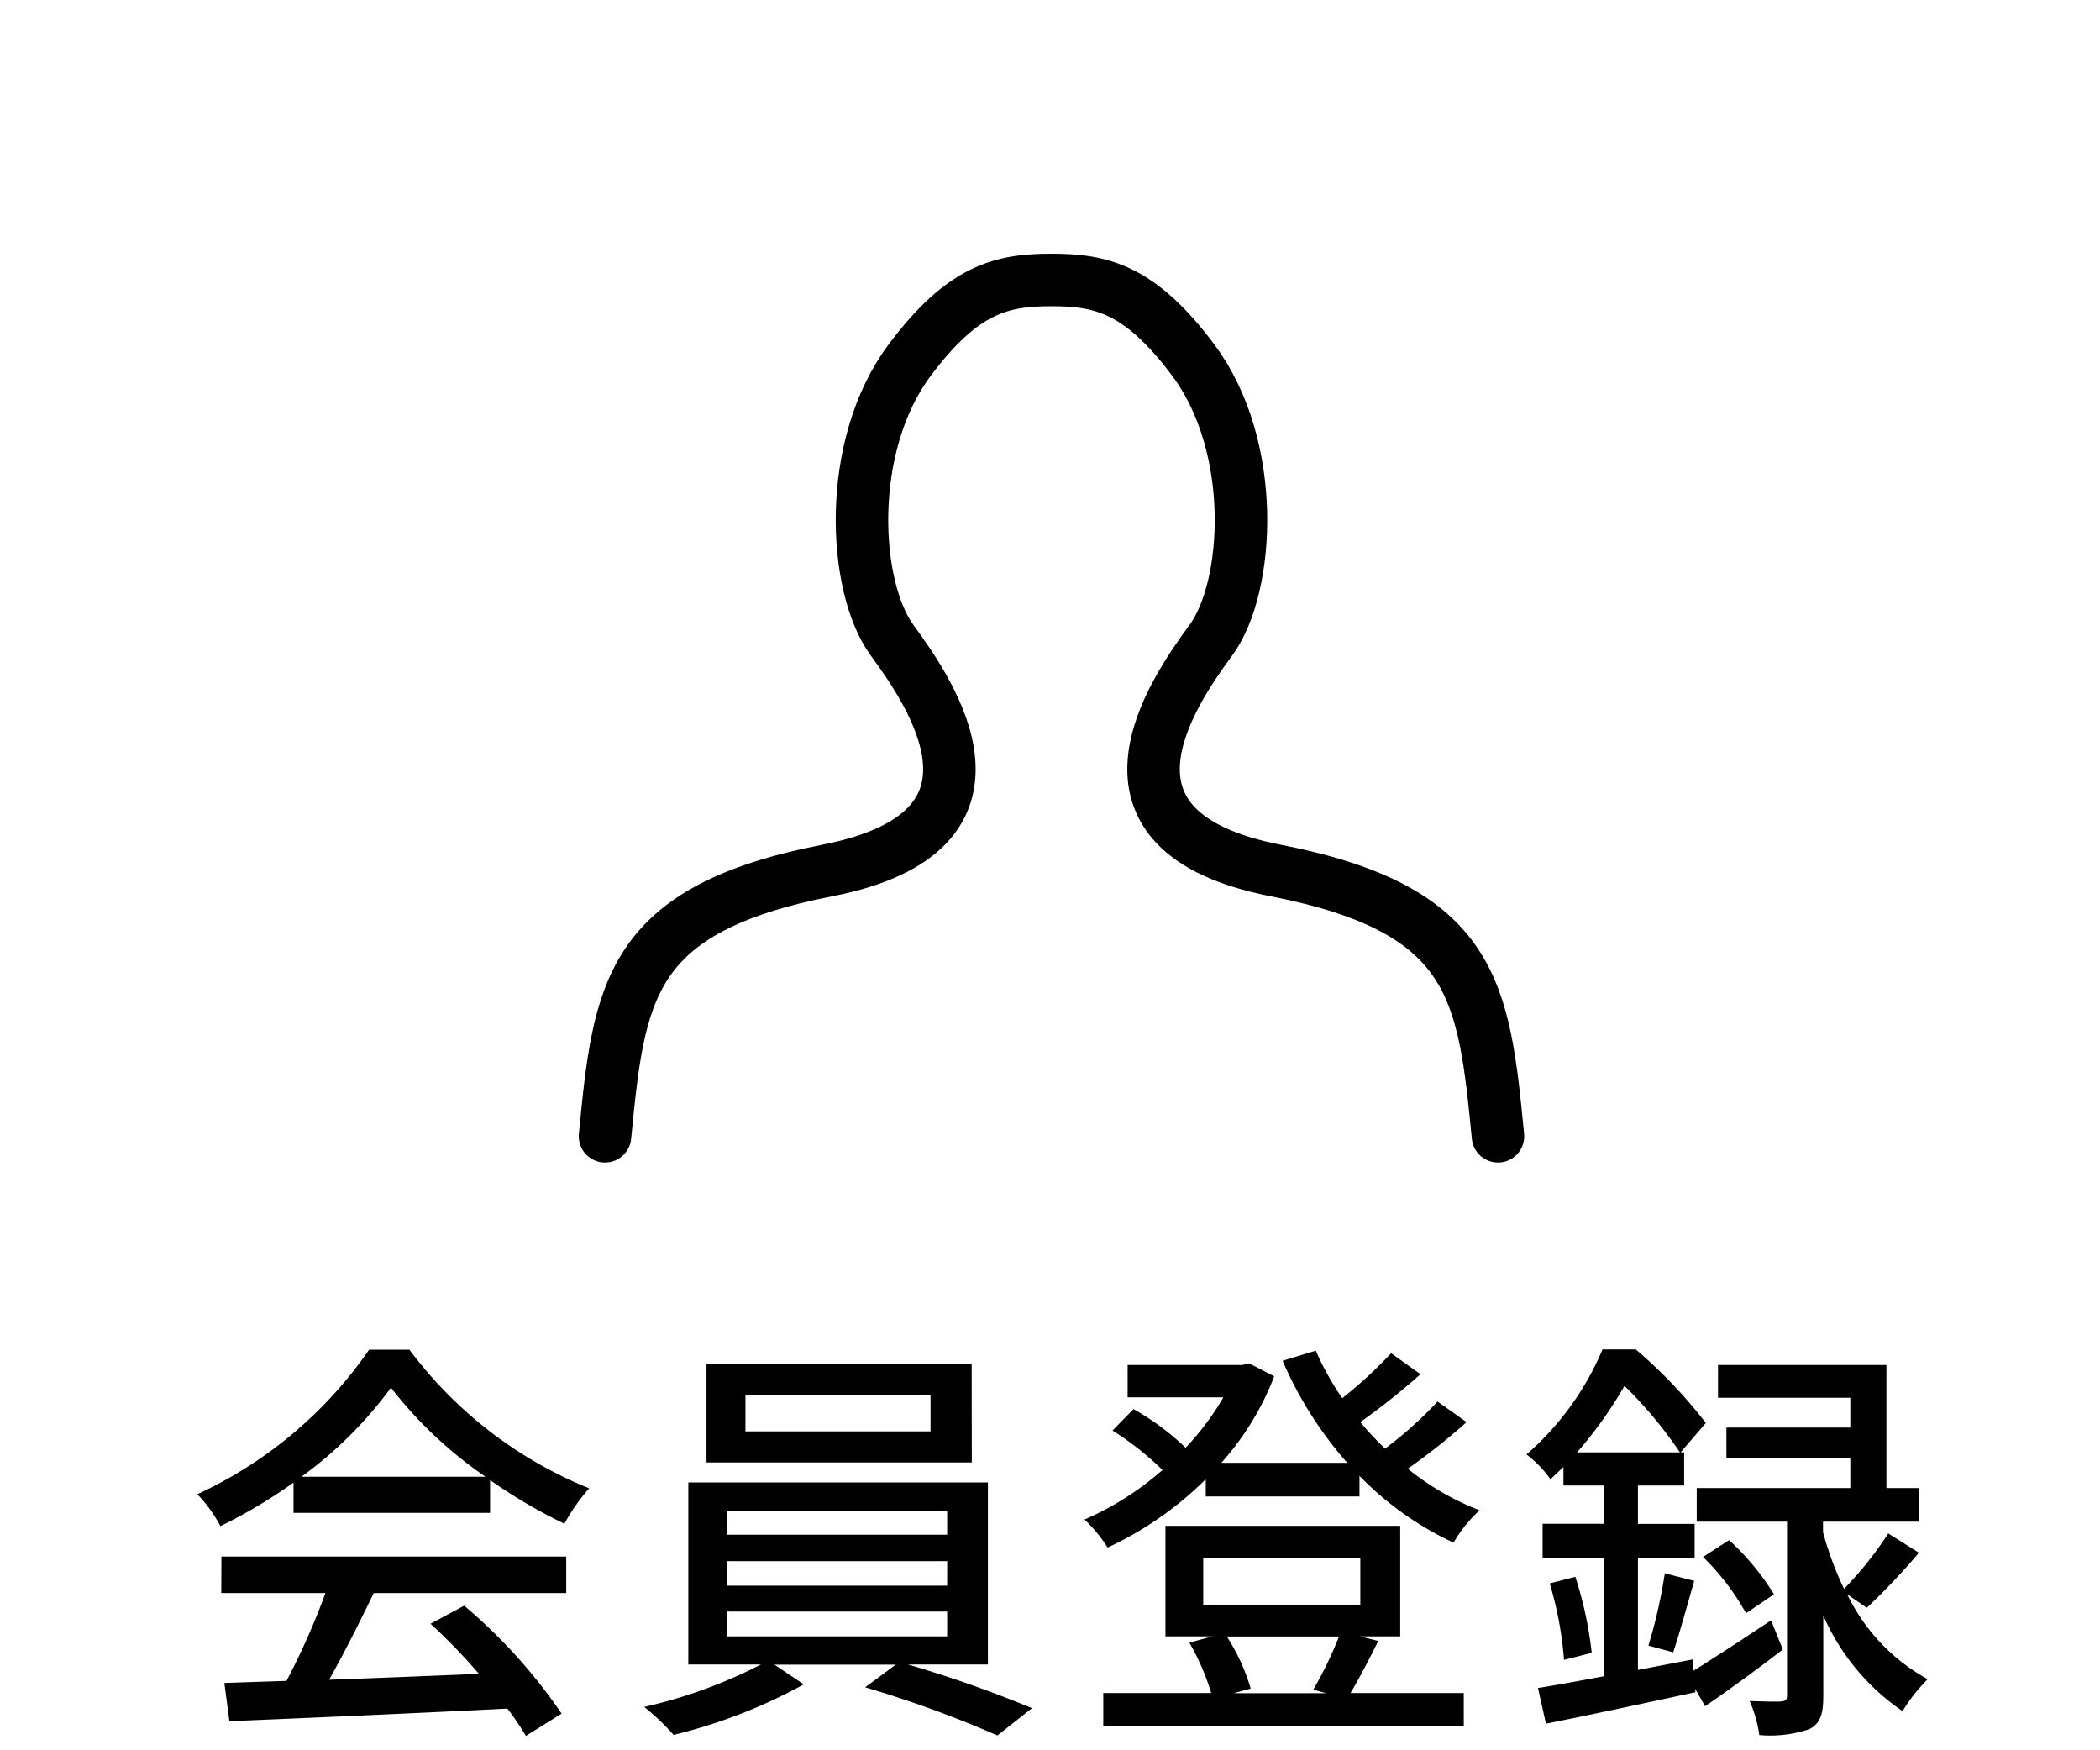 <svg xmlns="http://www.w3.org/2000/svg" xmlns:xlink="http://www.w3.org/1999/xlink" width="60" height="50" viewBox="0 0 60 50">
  <defs>
    <clipPath id="clip-path">
      <rect id="長方形_124" data-name="長方形 124" width="60" height="50" transform="translate(5194 458)" fill="none" stroke="#707070" stroke-width="1"/>
    </clipPath>
  </defs>
  <g id="マスクグループ_9" data-name="マスクグループ 9" transform="translate(-5194 -458)" clip-path="url(#clip-path)">
    <g id="グループ_817" data-name="グループ 817" transform="translate(5199.638 466)">
      <path id="パス_14240" data-name="パス 14240" d="M-21.672-6.432a11.653,11.653,0,0,0,2.556-2.544,12.017,12.017,0,0,0,2.7,2.544ZM-21.9-5.4h5.616v-.936A15.057,15.057,0,0,0-14.16-5.088,5.432,5.432,0,0,1-13.452-6.1a12.063,12.063,0,0,1-5.136-3.96H-19.74a12.136,12.136,0,0,1-4.908,4.128,4.065,4.065,0,0,1,.66.912A14.768,14.768,0,0,0-21.9-6.264Zm-2.064,2.292h2.976A20.434,20.434,0,0,1-22.1-.6l-1.776.06.144,1.092c2.04-.084,5.088-.216,7.944-.36a8.189,8.189,0,0,1,.528.78l1.02-.636a15.27,15.27,0,0,0-2.784-3.084l-.96.516A17.494,17.494,0,0,1-16.6-.8c-1.464.06-2.952.12-4.284.168C-20.448-1.4-20-2.3-19.608-3.108h5.5V-4.152h-9.852ZM-3.7-7.728H-8.988V-8.76H-3.7Zm1.176-1.92H-10.1V-6.84H-2.52Zm-7,7.068h6.3v.708h-6.3Zm0-1.44h6.3v.7h-6.3Zm0-1.44h6.3v.684h-6.3Zm7.464,4.392v-5.2H-10.62v5.2h2.076A14.044,14.044,0,0,1-11.88.144a6.723,6.723,0,0,1,.84.8A15.109,15.109,0,0,0-7.32-.5l-.84-.564h3.468l-.876.648A31.941,31.941,0,0,1-1.788.96L-.8.18a35.049,35.049,0,0,0-3.54-1.248Zm10.032-.8A11.225,11.225,0,0,1,7.236-.348l.372.1H4.968l.48-.132a5.623,5.623,0,0,0-.684-1.488ZM4.092-4.116H8.58v1.344H4.092ZM8.568-1.872H9.72V-5.028H3.012v3.156H4.356l-.66.18A6.8,6.8,0,0,1,4.32-.252H1.236V.684h10.3V-.252H8.3c.24-.408.528-.948.792-1.488Zm2.22-6.708a11.172,11.172,0,0,1-1.5,1.344,8.386,8.386,0,0,1-.708-.756A19.92,19.92,0,0,0,10.3-9.36l-.84-.6A12.4,12.4,0,0,1,8.064-8.676a7.943,7.943,0,0,1-.756-1.356l-.948.288A10.943,10.943,0,0,0,8.208-6.828h-3.6A8.014,8.014,0,0,0,6.12-9.3L5.4-9.672l-.192.048H1.932V-8.7H4.668a7.652,7.652,0,0,1-1.08,1.44A7.377,7.377,0,0,0,2.1-8.364l-.6.612A8.581,8.581,0,0,1,2.928-6.624,8.5,8.5,0,0,1,.7-5.208a4.124,4.124,0,0,1,.66.8A9.893,9.893,0,0,0,4.164-6.36v.492H8.556v-.588a9.088,9.088,0,0,0,2.688,1.908,3.934,3.934,0,0,1,.744-.924A7.681,7.681,0,0,1,9.936-6.66a17.783,17.783,0,0,0,1.68-1.332Zm3.984,1.452a11.793,11.793,0,0,0,1.356-1.9,12.374,12.374,0,0,1,1.584,1.9Zm5.544,4.8c-.816.54-1.62,1.068-2.22,1.44l-.024-.324-1.56.3v-3.2h1.62v-.972h-1.62V-6.18h1.32v-.948h-.1l.72-.84a14.036,14.036,0,0,0-2-2.1H15.5a8.192,8.192,0,0,1-2.172,3,3.2,3.2,0,0,1,.684.708c.132-.12.252-.24.372-.348v.528H15.54v1.092H13.788v.972H15.54V-.732c-.708.132-1.356.252-1.884.336l.228,1.02c1.2-.24,2.772-.576,4.272-.9l-.012-.1.288.5c.7-.48,1.488-1.056,2.22-1.62ZM13.992-3.384A10.339,10.339,0,0,1,14.4-1.2l.792-.2a10.919,10.919,0,0,0-.468-2.172ZM17.52-1.416c.18-.54.4-1.344.6-2.04l-.84-.216a14.716,14.716,0,0,1-.468,2.064Zm.852-2.724A6.968,6.968,0,0,1,19.6-2.532l.8-.54A7.243,7.243,0,0,0,19.116-4.62Zm4.68,1.452A19.23,19.23,0,0,0,24.54-4.26l-.876-.552A10.275,10.275,0,0,1,22.4-3.228a9.56,9.56,0,0,1-.6-1.62v-.3h2.748v-.96h-.936V-9.624H18.8v.936h3.78v.852h-3.54v.876h3.54v.852H18.192v.96h2.58V-.192c0,.132-.036.168-.168.18s-.5,0-.9-.012a3.7,3.7,0,0,1,.276.972A3.491,3.491,0,0,0,21.408.78c.324-.168.4-.444.4-.948v-2.3A6.408,6.408,0,0,0,24.072.264a4.924,4.924,0,0,1,.72-.912,5.473,5.473,0,0,1-2.3-2.424Z" transform="translate(24.648 40.617)"/>
      <path id="パス_14170" data-name="パス 14170" d="M2331.92,952.832c-.405-4.151-.657-6.48-6.352-7.593s-2.963-5.063-1.849-6.581,1.338-5.533-.506-8c-1.528-2.042-2.633-2.288-4.05-2.288s-2.522.246-4.05,2.288c-1.844,2.465-1.619,6.479-.506,8s3.847,5.467-1.848,6.581-5.947,3.442-6.352,7.593" transform="translate(-2294.759 -928.372)" fill="none" stroke="#000" stroke-linecap="round" stroke-miterlimit="10" stroke-width="1.5"/>
    </g>
  </g>
</svg>
